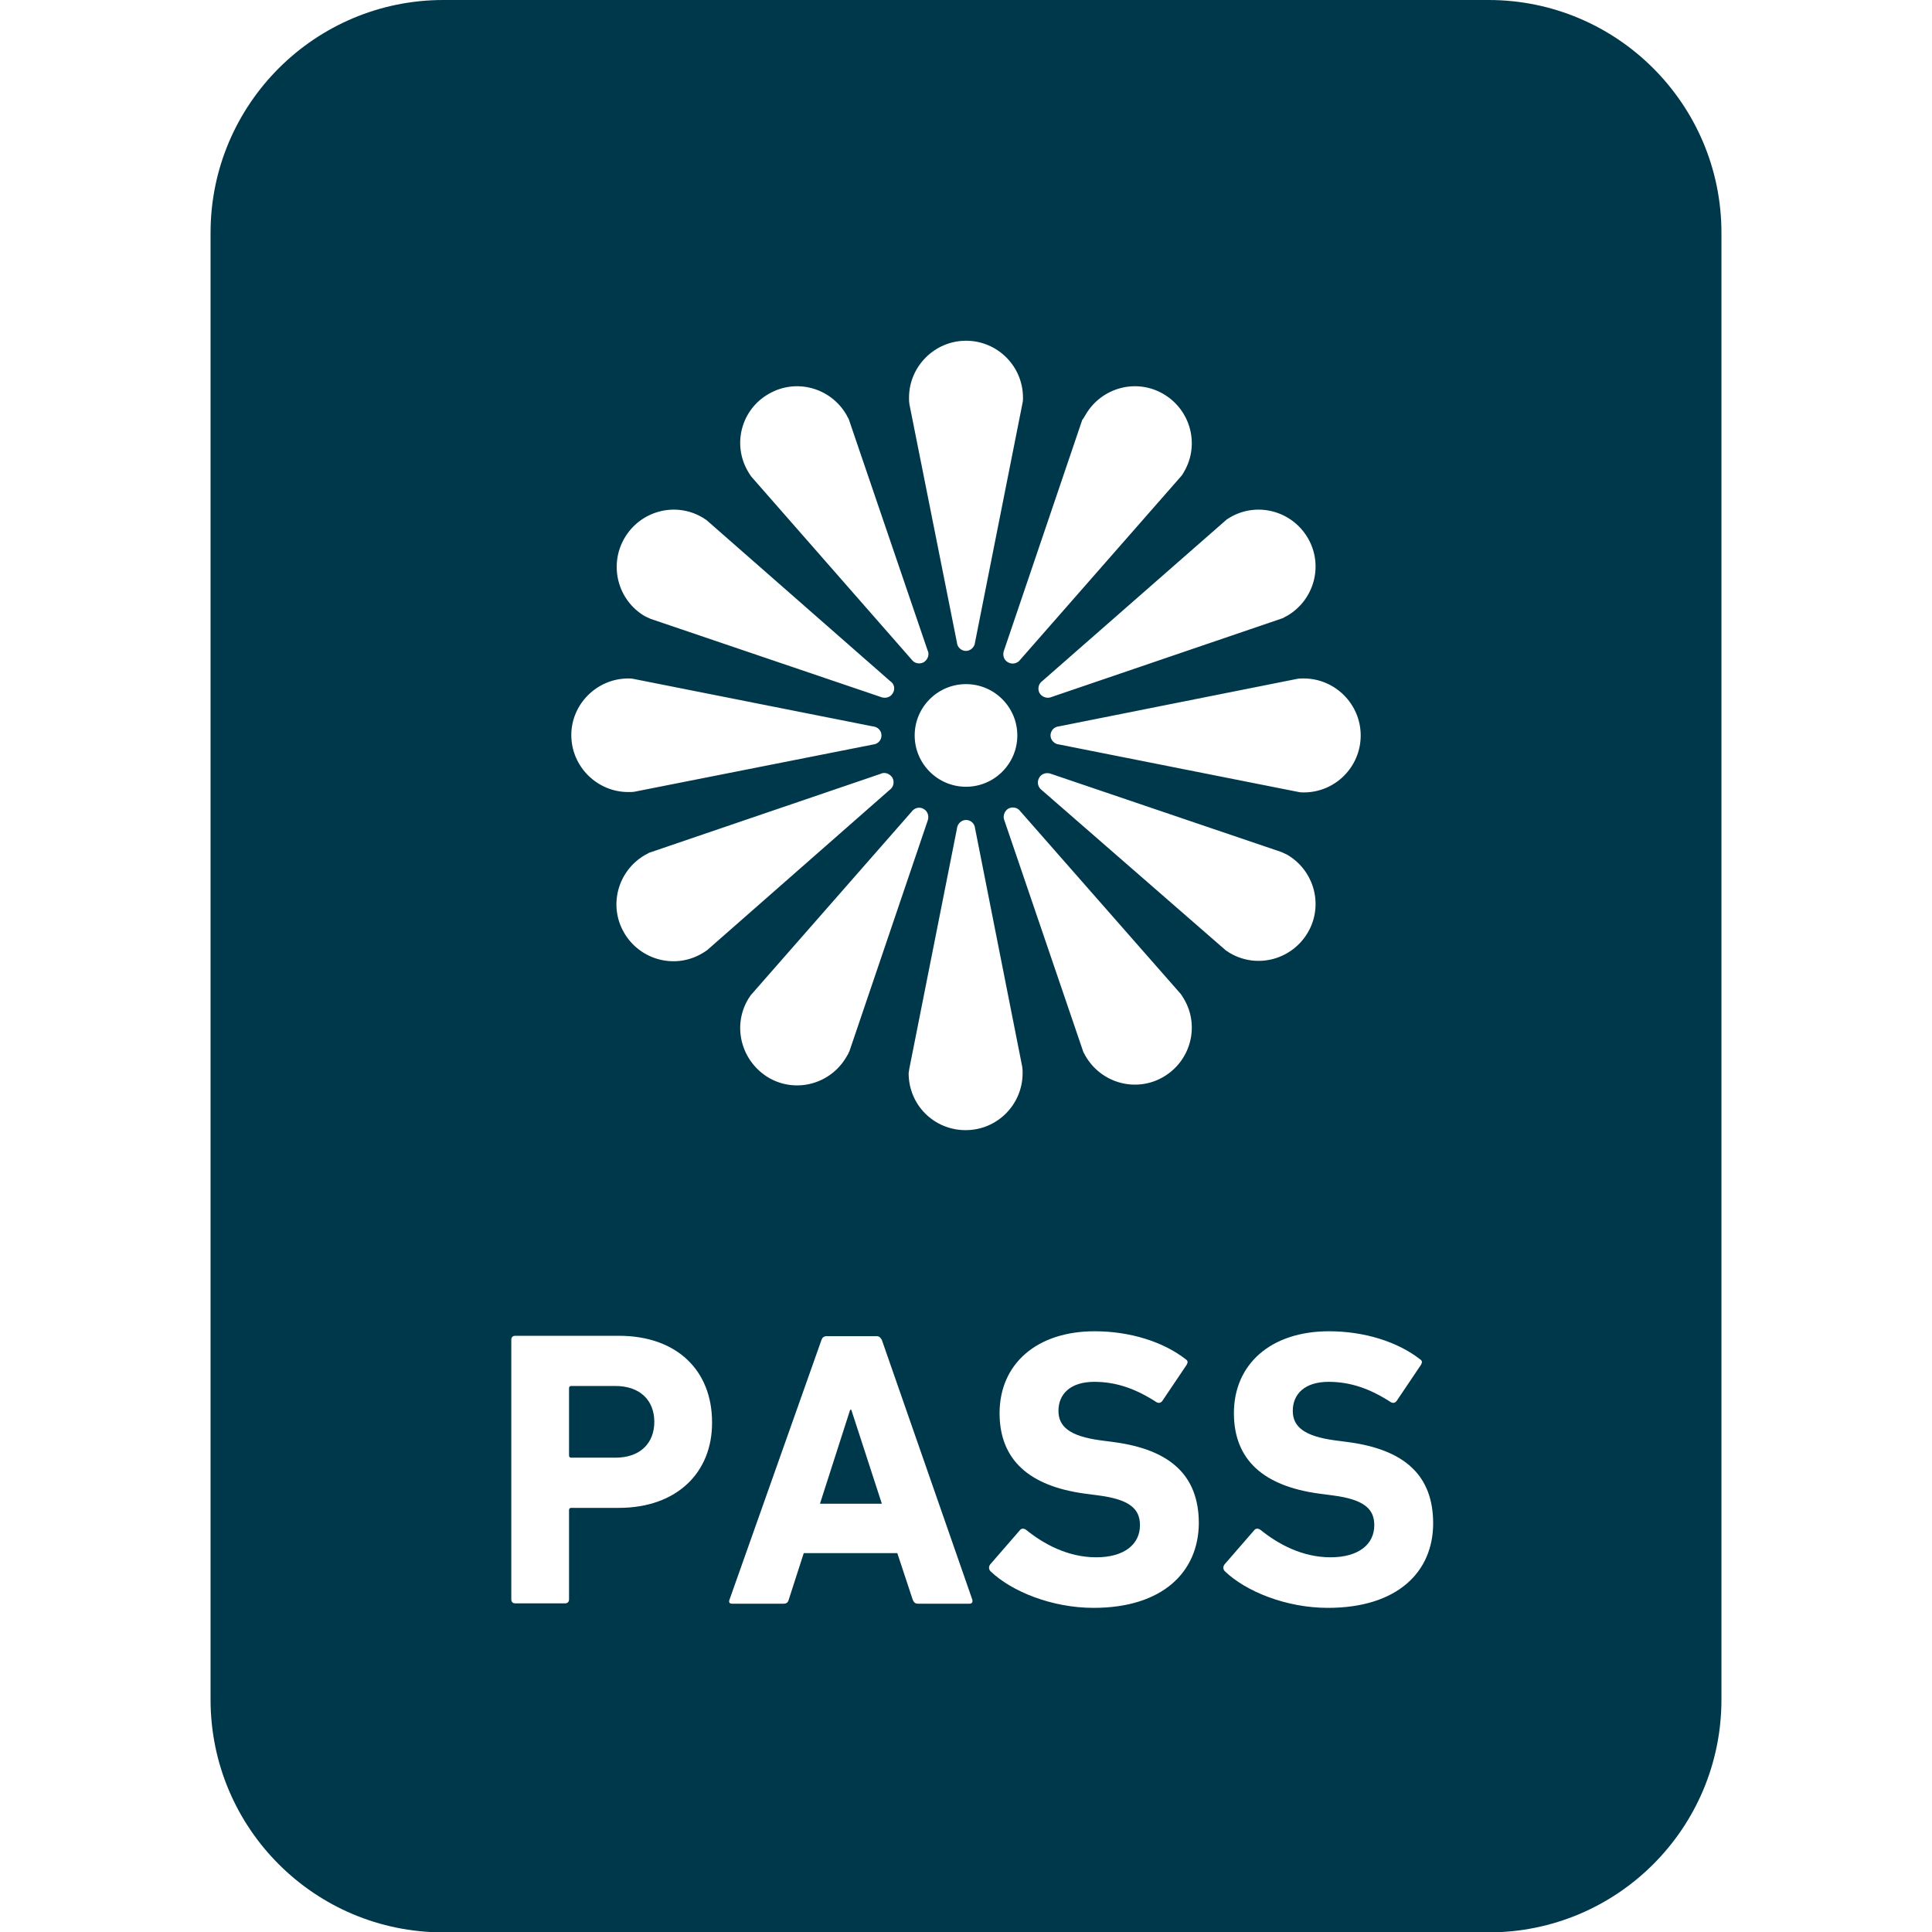 <?xml version="1.0" encoding="utf-8"?>
<!-- Generator: Adobe Illustrator 24.1.0, SVG Export Plug-In . SVG Version: 6.00 Build 0)  -->
<svg version="1.1" id="_x32_" xmlns="http://www.w3.org/2000/svg" xmlns:xlink="http://www.w3.org/1999/xlink" x="0px" y="0px"
	 width="512px" height="512px" viewBox="0 0 512 512" style="enable-background:new 0 0 512 512;" xml:space="preserve">
<style type="text/css">
	.st0{fill:#00384B;}
</style>
<g>
	<path class="st0" d="M394.5,0h-277C83.5,0,55.8,27.6,55.8,61.7v388.7c0,34.1,27.6,61.7,61.7,61.7h277c34.1,0,61.7-27.6,61.7-61.7
		V61.7C456.2,27.6,428.5,0,394.5,0z M360.6,194.9c0,8.3-6.7,15.1-15.1,15.1c-0.4,0-0.9,0-1.3-0.1l-63.5-12.6
		c-1.3-0.1-2.3-1.2-2.3-2.4c0-1.3,1-2.3,2.2-2.4l63.2-12.6c0.5-0.1,1.1-0.1,1.7-0.1C353.8,179.8,360.6,186.6,360.6,194.9z
		 M198.2,264.9c0.2-0.4,0.5-0.7,0.7-1.1l42.7-48.7c0.7-1,2.1-1.4,3.2-0.7c1.1,0.6,1.5,2,1,3.2l-20.7,61c-0.2,0.5-0.5,1-0.8,1.5
		c-4.2,7.2-13.4,9.7-20.6,5.5C196.5,281.3,194,272.1,198.2,264.9z M187.4,251.8c-0.4,0.3-0.9,0.6-1.4,0.9
		c-7.2,4.2-16.4,1.7-20.6-5.5c-4.2-7.2-1.7-16.4,5.5-20.6c0.4-0.2,0.8-0.4,1.1-0.6l61.3-20.9c1.1-0.6,2.5-0.1,3.2,1
		c0.6,1.1,0.3,2.5-0.7,3.2L187.4,251.8z M242.4,194.9c0-7.5,6.1-13.6,13.6-13.6c7.5,0,13.6,6.1,13.6,13.6c0,7.5-6.1,13.6-13.6,13.6
		C248.5,208.5,242.4,202.4,242.4,194.9z M241,283.1l12.6-63.5c0.1-1.3,1.2-2.3,2.4-2.3c1.3,0,2.3,1,2.4,2.2l12.5,63.2
		c0.1,0.6,0.1,1.1,0.1,1.7c0,8.3-6.7,15.1-15.1,15.1s-15.1-6.7-15.1-15.1C240.9,283.9,240.9,283.5,241,283.1z M266.2,217.5
		c-0.5-1.1-0.1-2.5,1-3.2c1.1-0.6,2.5-0.3,3.2,0.7l42.5,48.4c0.3,0.4,0.6,0.9,0.9,1.4c4.2,7.2,1.7,16.4-5.5,20.6
		c-7.2,4.2-16.4,1.7-20.6-5.5c-0.2-0.4-0.4-0.7-0.6-1.1L266.2,217.5z M276.1,209.4c-1-0.7-1.4-2.1-0.7-3.3c0.6-1.1,2-1.5,3.2-1
		l61,20.7c0.5,0.2,1,0.5,1.5,0.7c7.2,4.2,9.7,13.4,5.5,20.6s-13.4,9.7-20.6,5.5c-0.4-0.2-0.7-0.5-1.1-0.7L276.1,209.4z M326,137.1
		c7.2-4.2,16.4-1.7,20.6,5.5c4.2,7.2,1.7,16.4-5.5,20.6c-0.4,0.2-0.8,0.4-1.1,0.6l-61.3,20.9c-1.1,0.5-2.5,0.1-3.2-1
		c-0.6-1.1-0.3-2.5,0.7-3.2l48.4-42.4C325,137.7,325.5,137.4,326,137.1z M287.7,109.9c4.2-7.2,13.4-9.7,20.6-5.5
		c7.2,4.2,9.7,13.4,5.5,20.6c-0.2,0.4-0.4,0.7-0.7,1.1l-42.7,48.7c-0.7,1-2.1,1.4-3.3,0.7c-1.1-0.6-1.5-2-1-3.2l20.7-61
		C287.2,110.8,287.4,110.4,287.7,109.9z M256,90.3c8.3,0,15.1,6.7,15.1,15.1c0,0.4,0,0.9-0.1,1.3l-12.6,63.5
		c-0.1,1.3-1.2,2.3-2.4,2.3c-1.3,0-2.3-1-2.4-2.2L241,107.1c-0.1-0.6-0.1-1.1-0.1-1.7C240.9,97.1,247.7,90.3,256,90.3z M203.7,104.4
		c7.2-4.2,16.4-1.7,20.6,5.5c0.2,0.4,0.4,0.8,0.6,1.1l20.9,61.3c0.6,1.1,0.1,2.5-1,3.2c-1.1,0.6-2.5,0.3-3.2-0.7l-42.5-48.5
		c-0.3-0.4-0.6-0.9-0.9-1.4C194,117.7,196.5,108.5,203.7,104.4z M165.5,142.6c4.2-7.2,13.4-9.7,20.6-5.5c0.4,0.2,0.7,0.5,1.1,0.7
		l48.7,42.7c1.1,0.7,1.4,2.1,0.7,3.2c-0.6,1.1-2,1.5-3.2,1l-61-20.7c-0.5-0.2-1-0.5-1.5-0.7C163.7,159.1,161.3,149.8,165.5,142.6z
		 M166.5,179.8c0.4,0,0.9,0,1.3,0.1l63.5,12.6c1.3,0.1,2.3,1.1,2.3,2.4c0,1.3-1,2.3-2.2,2.4l-63.2,12.5c-0.5,0.1-1.1,0.1-1.7,0.1
		c-8.3,0-15.1-6.8-15.1-15.1C151.4,186.6,158.2,179.8,166.5,179.8z M164,399.6h-12.6c-0.4,0-0.6,0.2-0.6,0.6v23.7c0,0.6-0.4,1-1,1
		h-13.3c-0.6,0-1-0.4-1-1V355c0-0.6,0.4-1,1-1H164c15.5,0,24.7,9.3,24.7,22.9C188.8,390.2,179.4,399.6,164,399.6z M256.9,425h-13.6
		c-0.7,0-1.1-0.3-1.4-1l-4.1-12.4H213l-4,12.4c-0.2,0.7-0.6,1-1.4,1H194c-0.7,0-0.9-0.4-0.7-1l24.4-68.9c0.2-0.6,0.6-1,1.4-1h13.2
		c0.7,0,1.1,0.4,1.4,1l24,68.9C257.8,424.6,257.6,425,256.9,425z M289.8,426.1c-11.1,0-21.8-4.4-27.3-9.7c-0.4-0.4-0.6-1.1-0.1-1.8
		l7.9-9.1c0.4-0.5,1-0.5,1.6-0.1c4.7,3.8,11.1,7.3,18.6,7.3c7.4,0,11.6-3.4,11.6-8.5c0-4.2-2.5-6.8-11-7.9l-3.8-0.5
		c-14.4-2-22.4-8.8-22.4-21.3c0-13,9.8-21.7,25.2-21.7c9.4,0,18.2,2.8,24.1,7.4c0.6,0.4,0.7,0.8,0.2,1.6l-6.4,9.5
		c-0.4,0.5-0.9,0.6-1.5,0.3c-5.4-3.5-10.6-5.4-16.5-5.4c-6.3,0-9.5,3.2-9.5,7.7c0,4.1,2.9,6.7,11.1,7.8l3.8,0.5
		c14.6,2,22.3,8.7,22.3,21.5C317.6,416.6,308.1,426.1,289.8,426.1z M351.9,426.1c-11.1,0-21.8-4.4-27.3-9.7
		c-0.4-0.4-0.6-1.1-0.1-1.8l7.9-9.1c0.4-0.5,1-0.5,1.6-0.1c4.7,3.8,11.1,7.3,18.6,7.3c7.4,0,11.6-3.4,11.6-8.5c0-4.2-2.5-6.8-11-7.9
		l-3.8-0.5c-14.4-2-22.4-8.8-22.4-21.3c0-13,9.8-21.7,25.2-21.7c9.4,0,18.2,2.8,24.1,7.4c0.6,0.4,0.7,0.8,0.2,1.6l-6.4,9.5
		c-0.4,0.5-0.9,0.6-1.5,0.3c-5.4-3.5-10.6-5.4-16.5-5.4c-6.3,0-9.5,3.2-9.5,7.7c0,4.1,2.9,6.7,11.1,7.8l3.8,0.5
		c14.6,2,22.3,8.7,22.3,21.5C379.8,416.6,370.3,426.1,351.9,426.1z"/>
	<polygon class="st0" points="225.3,373.6 217.3,398.5 233.7,398.5 225.6,373.6 	"/>
	<path class="st0" d="M163.1,367.3h-11.7c-0.4,0-0.6,0.2-0.6,0.6v17.8c0,0.4,0.2,0.6,0.6,0.6h11.7c6.5,0,10.3-3.8,10.3-9.5
		C173.4,371.1,169.6,367.3,163.1,367.3z"/>
</g>
</svg>
